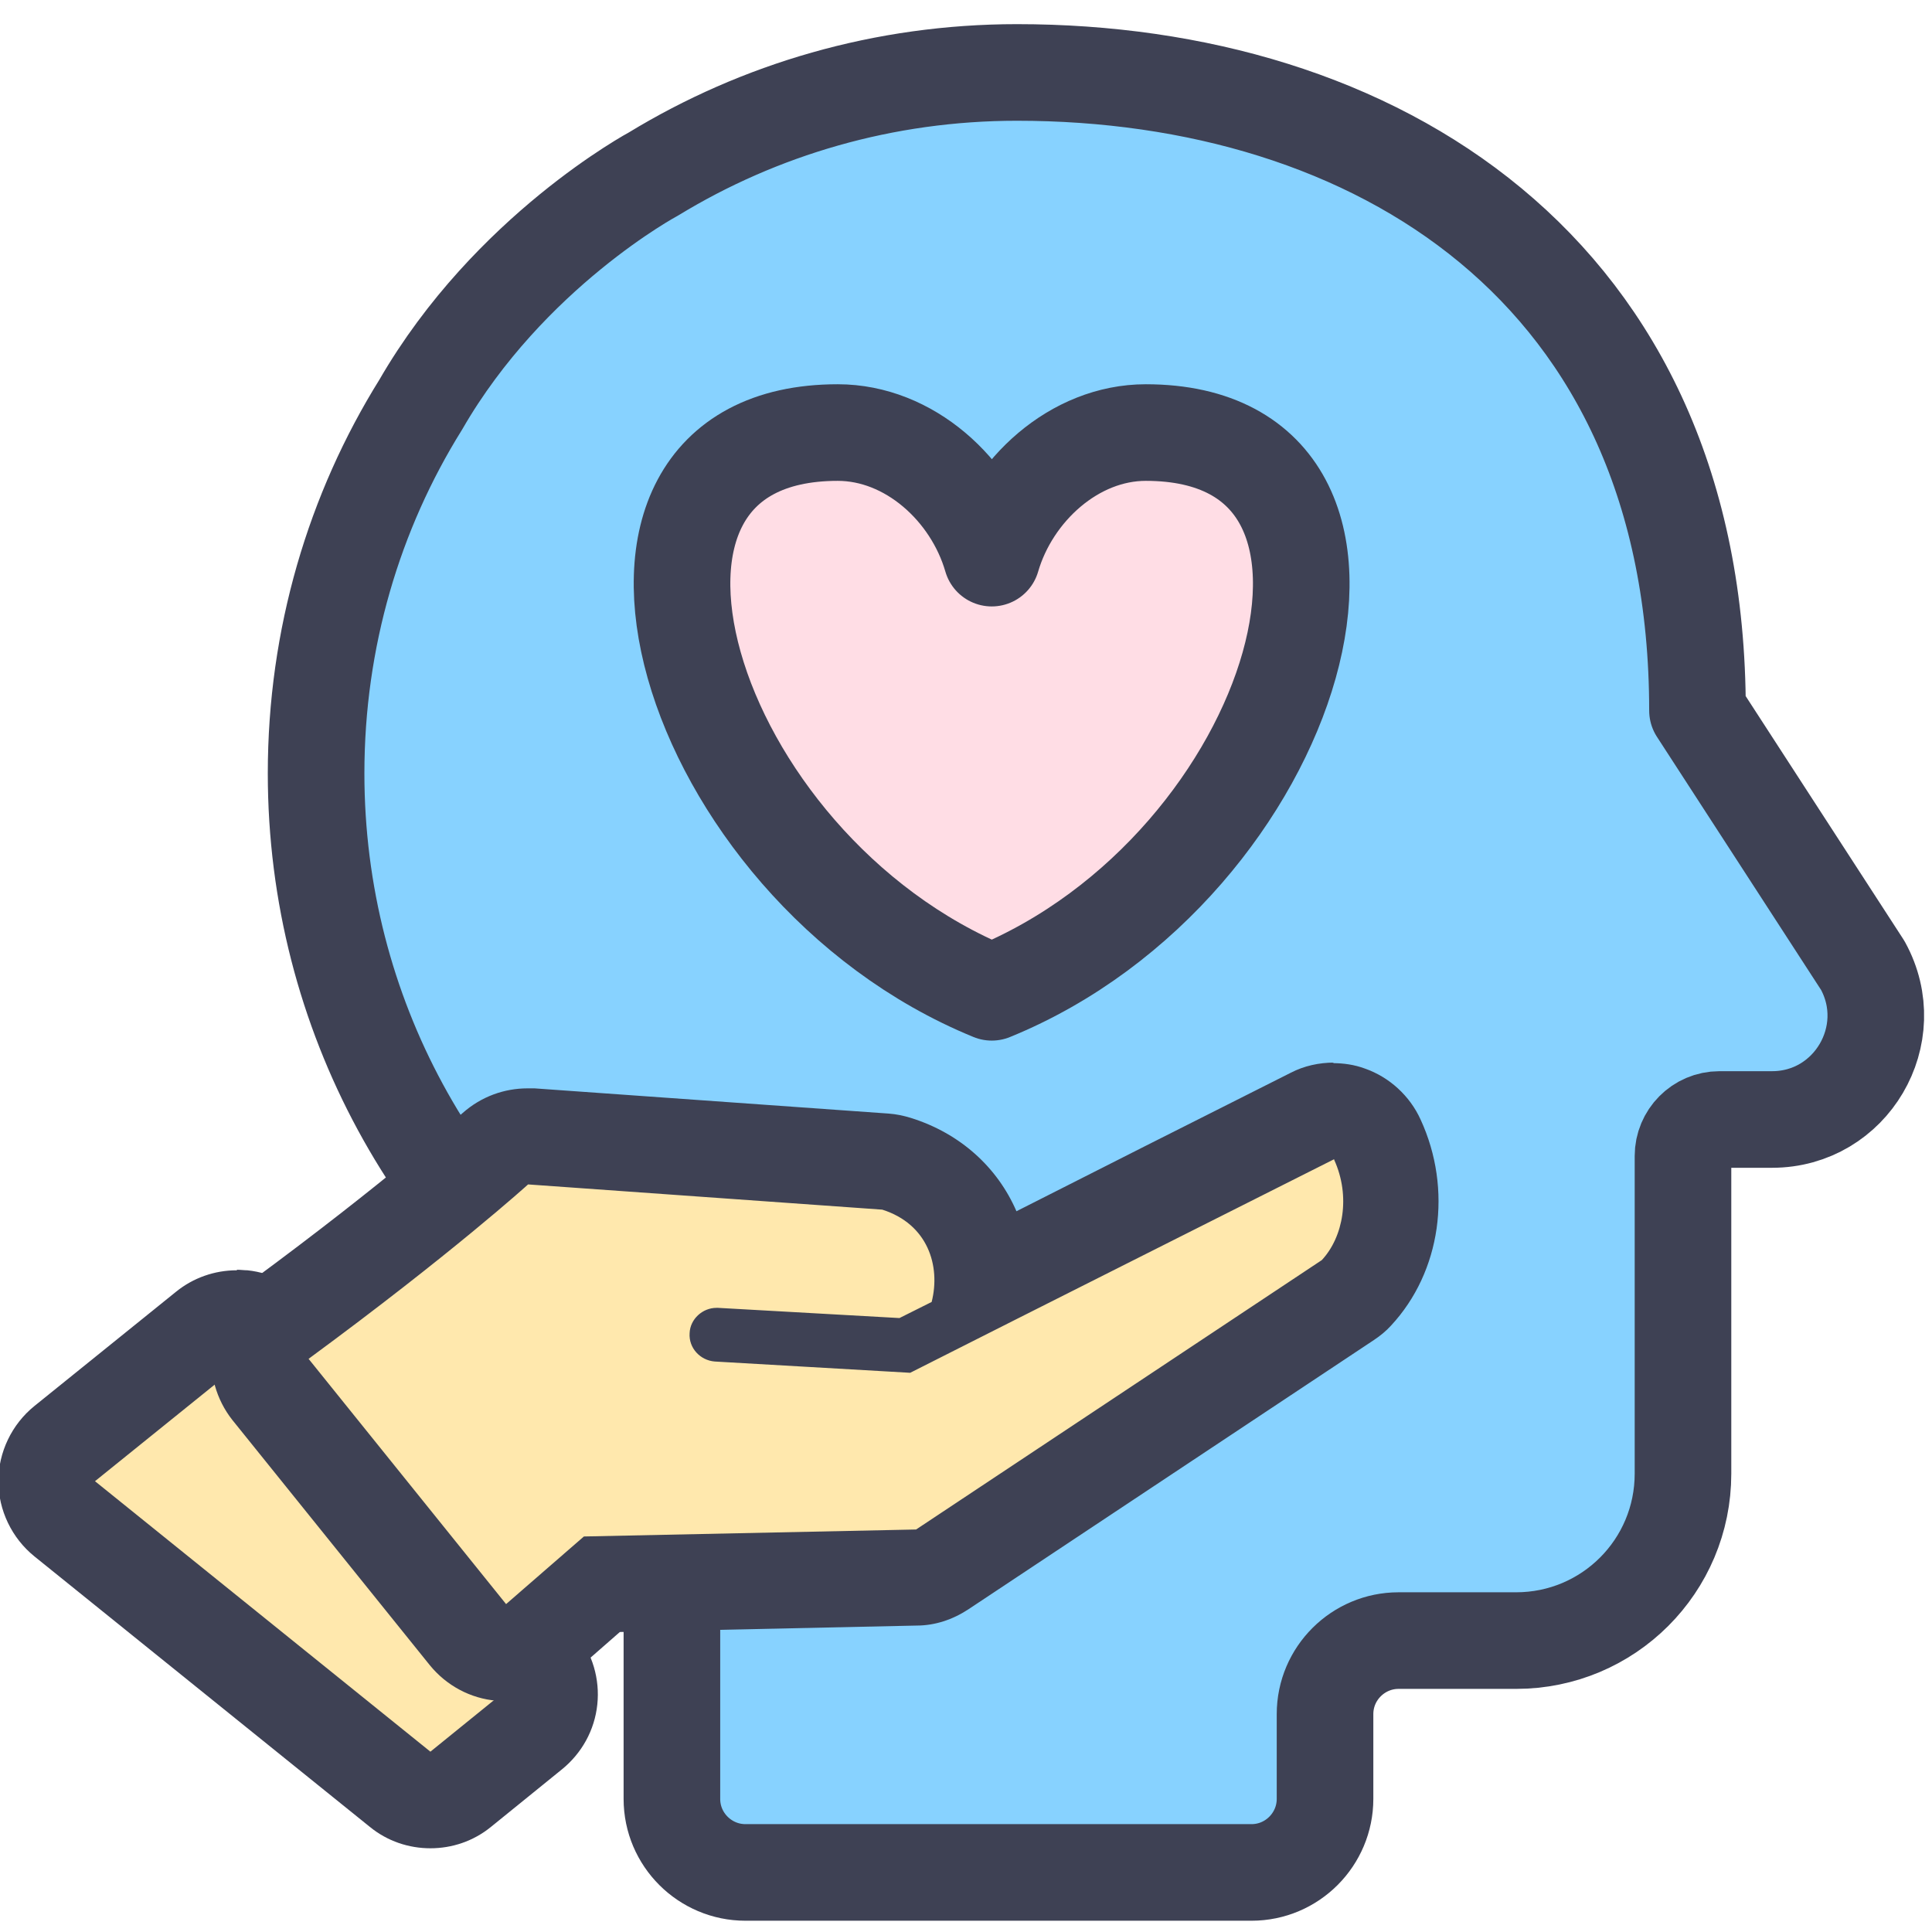 <?xml version="1.0" encoding="UTF-8"?><svg id="a" xmlns="http://www.w3.org/2000/svg" width="36" height="36" viewBox="0 0 36 36"><defs><style>.b{fill:#3e4154;}.c{fill:#ffe8ad;}.c,.d{fill-rule:evenodd;}.d{fill:#ffdde5;}.d,.e{stroke:#3e4154;stroke-linecap:round;stroke-linejoin:round;stroke-width:1.8px;}.e{fill:none;}.f{fill:#87d2ff;}</style></defs><g><path class="f" d="M34.71,17.99l-3.08-4.75c0-8.25-6.06-11.89-12.68-11.89-2.48,0-4.79,.69-6.77,1.89-.69,.45-1.51,1.06-2.34,1.87-.88,.86-1.53,1.72-2,2.43-.44,.7-.97,1.71-1.36,2.99-.38,1.23-.59,2.53-.59,3.89,0,4.5,2.28,8.47,5.74,10.82,.56,.38,.89,1.01,.89,1.69v6.6c0,.75,.61,1.37,1.37,1.37h9.42c.75,0,1.37-.61,1.37-1.37v-1.58c0-.75,.61-1.37,1.37-1.37h2.19c1.72,0,3.11-1.39,3.11-3.11v-5.92c0-.38,.31-.68,.68-.68h.98c1.47,0,2.4-1.58,1.69-2.87Z"/><path class="e" d="M12.18,3.24c1.97-1.2,4.29-1.89,6.77-1.89,6.63,0,12.68,3.64,12.68,11.89l3.08,4.75c.71,1.29-.22,2.87-1.69,2.87h-.98c-.38,0-.68,.31-.68,.68v5.92c0,1.72-1.39,3.11-3.11,3.11h-2.19c-.75,0-1.37,.61-1.37,1.37v1.58c0,.75-.61,1.37-1.37,1.37H13.89c-.75,0-1.37-.61-1.37-1.37v-6.6c0-.68-.33-1.31-.89-1.69-3.47-2.35-5.74-6.32-5.74-10.82,0-2.52,.71-4.88,1.95-6.87,1.65-2.86,4.34-4.3,4.34-4.3Z"/></g><g><path class="c" d="M8.02,33.54c-.2,0-.4-.07-.56-.2L1.21,28.3c-.21-.17-.34-.43-.34-.7s.12-.53,.33-.7l2.64-2.13c.16-.13,.36-.2,.57-.2,.03,0,.06,0,.1,0,.24,.03,.46,.14,.61,.33l4.92,6.1c.31,.39,.25,.95-.13,1.27l-1.32,1.07c-.17,.13-.37,.2-.57,.2Z"/><path class="b" d="M4.42,25.46l.62,.77,3.68,4.57,.62,.77-1.32,1.07L1.77,27.6l2.64-2.13m0-1.8c-.41,0-.81,.14-1.13,.4l-2.64,2.13c-.42,.34-.67,.86-.67,1.4,0,.54,.25,1.06,.67,1.4l6.25,5.04c.33,.27,.73,.4,1.13,.4s.8-.13,1.13-.4l1.32-1.07c.37-.3,.61-.73,.66-1.21,.05-.47-.09-.95-.39-1.32l-.62-.77-3.68-4.57-.62-.77c-.3-.37-.73-.61-1.21-.66-.06,0-.13-.01-.19-.01h0Z"/></g><g><path class="c" d="M9.35,30.79c-.24-.02-.47-.14-.62-.33l-3.68-4.57c-.15-.19-.22-.44-.19-.68s.16-.46,.36-.61c2.4-1.77,3.76-2.96,4.01-3.19,.17-.15,.39-.24,.61-.24l6.66,.47c.07,0,.14,.02,.21,.04,1.11,.35,1.61,1.3,1.6,2.22l6.16-3.1c.13-.06,.27-.1,.41-.1,.1,0,.2,.02,.3,.05,.23,.08,.42,.25,.52,.47,.45,.98,.29,2.12-.39,2.85-.05,.05-.1,.1-.16,.14l-7.56,5.02c-.14,.09-.31,.15-.48,.15l-5.86,.12-1.21,1.05c-.16,.14-.37,.22-.59,.22-.03,0-.05,0-.08,0Z"/><path class="b" d="M24.86,21.61c.31,.68,.17,1.44-.23,1.87l-7.56,5.02-6.19,.13-1.45,1.26-3.68-4.57c2.68-1.97,4.09-3.25,4.09-3.25l6.6,.47c.85,.27,1.09,1.05,.92,1.72l-.6,.3-3.38-.19h-.03c-.26,0-.49,.21-.5,.47-.02,.28,.2,.51,.47,.53,1.21,.07,2.43,.14,3.64,.21,2.63-1.33,5.26-2.65,7.9-3.98m0-1.8c-.28,0-.56,.06-.81,.19l-2.72,1.37-2.39,1.21c-.35-.81-1.04-1.45-1.97-1.74-.13-.04-.27-.07-.41-.08l-6.6-.47h0s-.09,0-.13,0c-.43,0-.86,.15-1.21,.46-.06,.05-1.41,1.27-3.95,3.14-.4,.29-.65,.73-.72,1.22-.06,.49,.08,.98,.38,1.36l3.68,4.57c.31,.38,.76,.62,1.24,.66,.05,0,.11,0,.16,0,.43,0,.85-.16,1.18-.44l.96-.84,5.53-.12c.34,0,.67-.11,.96-.3l7.56-5.02c.12-.08,.23-.17,.32-.27,.93-1,1.15-2.54,.55-3.84-.2-.44-.58-.79-1.04-.95-.19-.07-.39-.1-.6-.1h0Z"/></g><path class="d" d="M18.48,18.49c5.74-2.34,8.08-10.43,2.87-10.43-1.33,0-2.5,1.07-2.87,2.34-.37-1.28-1.54-2.34-2.87-2.34-5.22,0-2.87,8.08,2.87,10.43h0Z"/></svg>